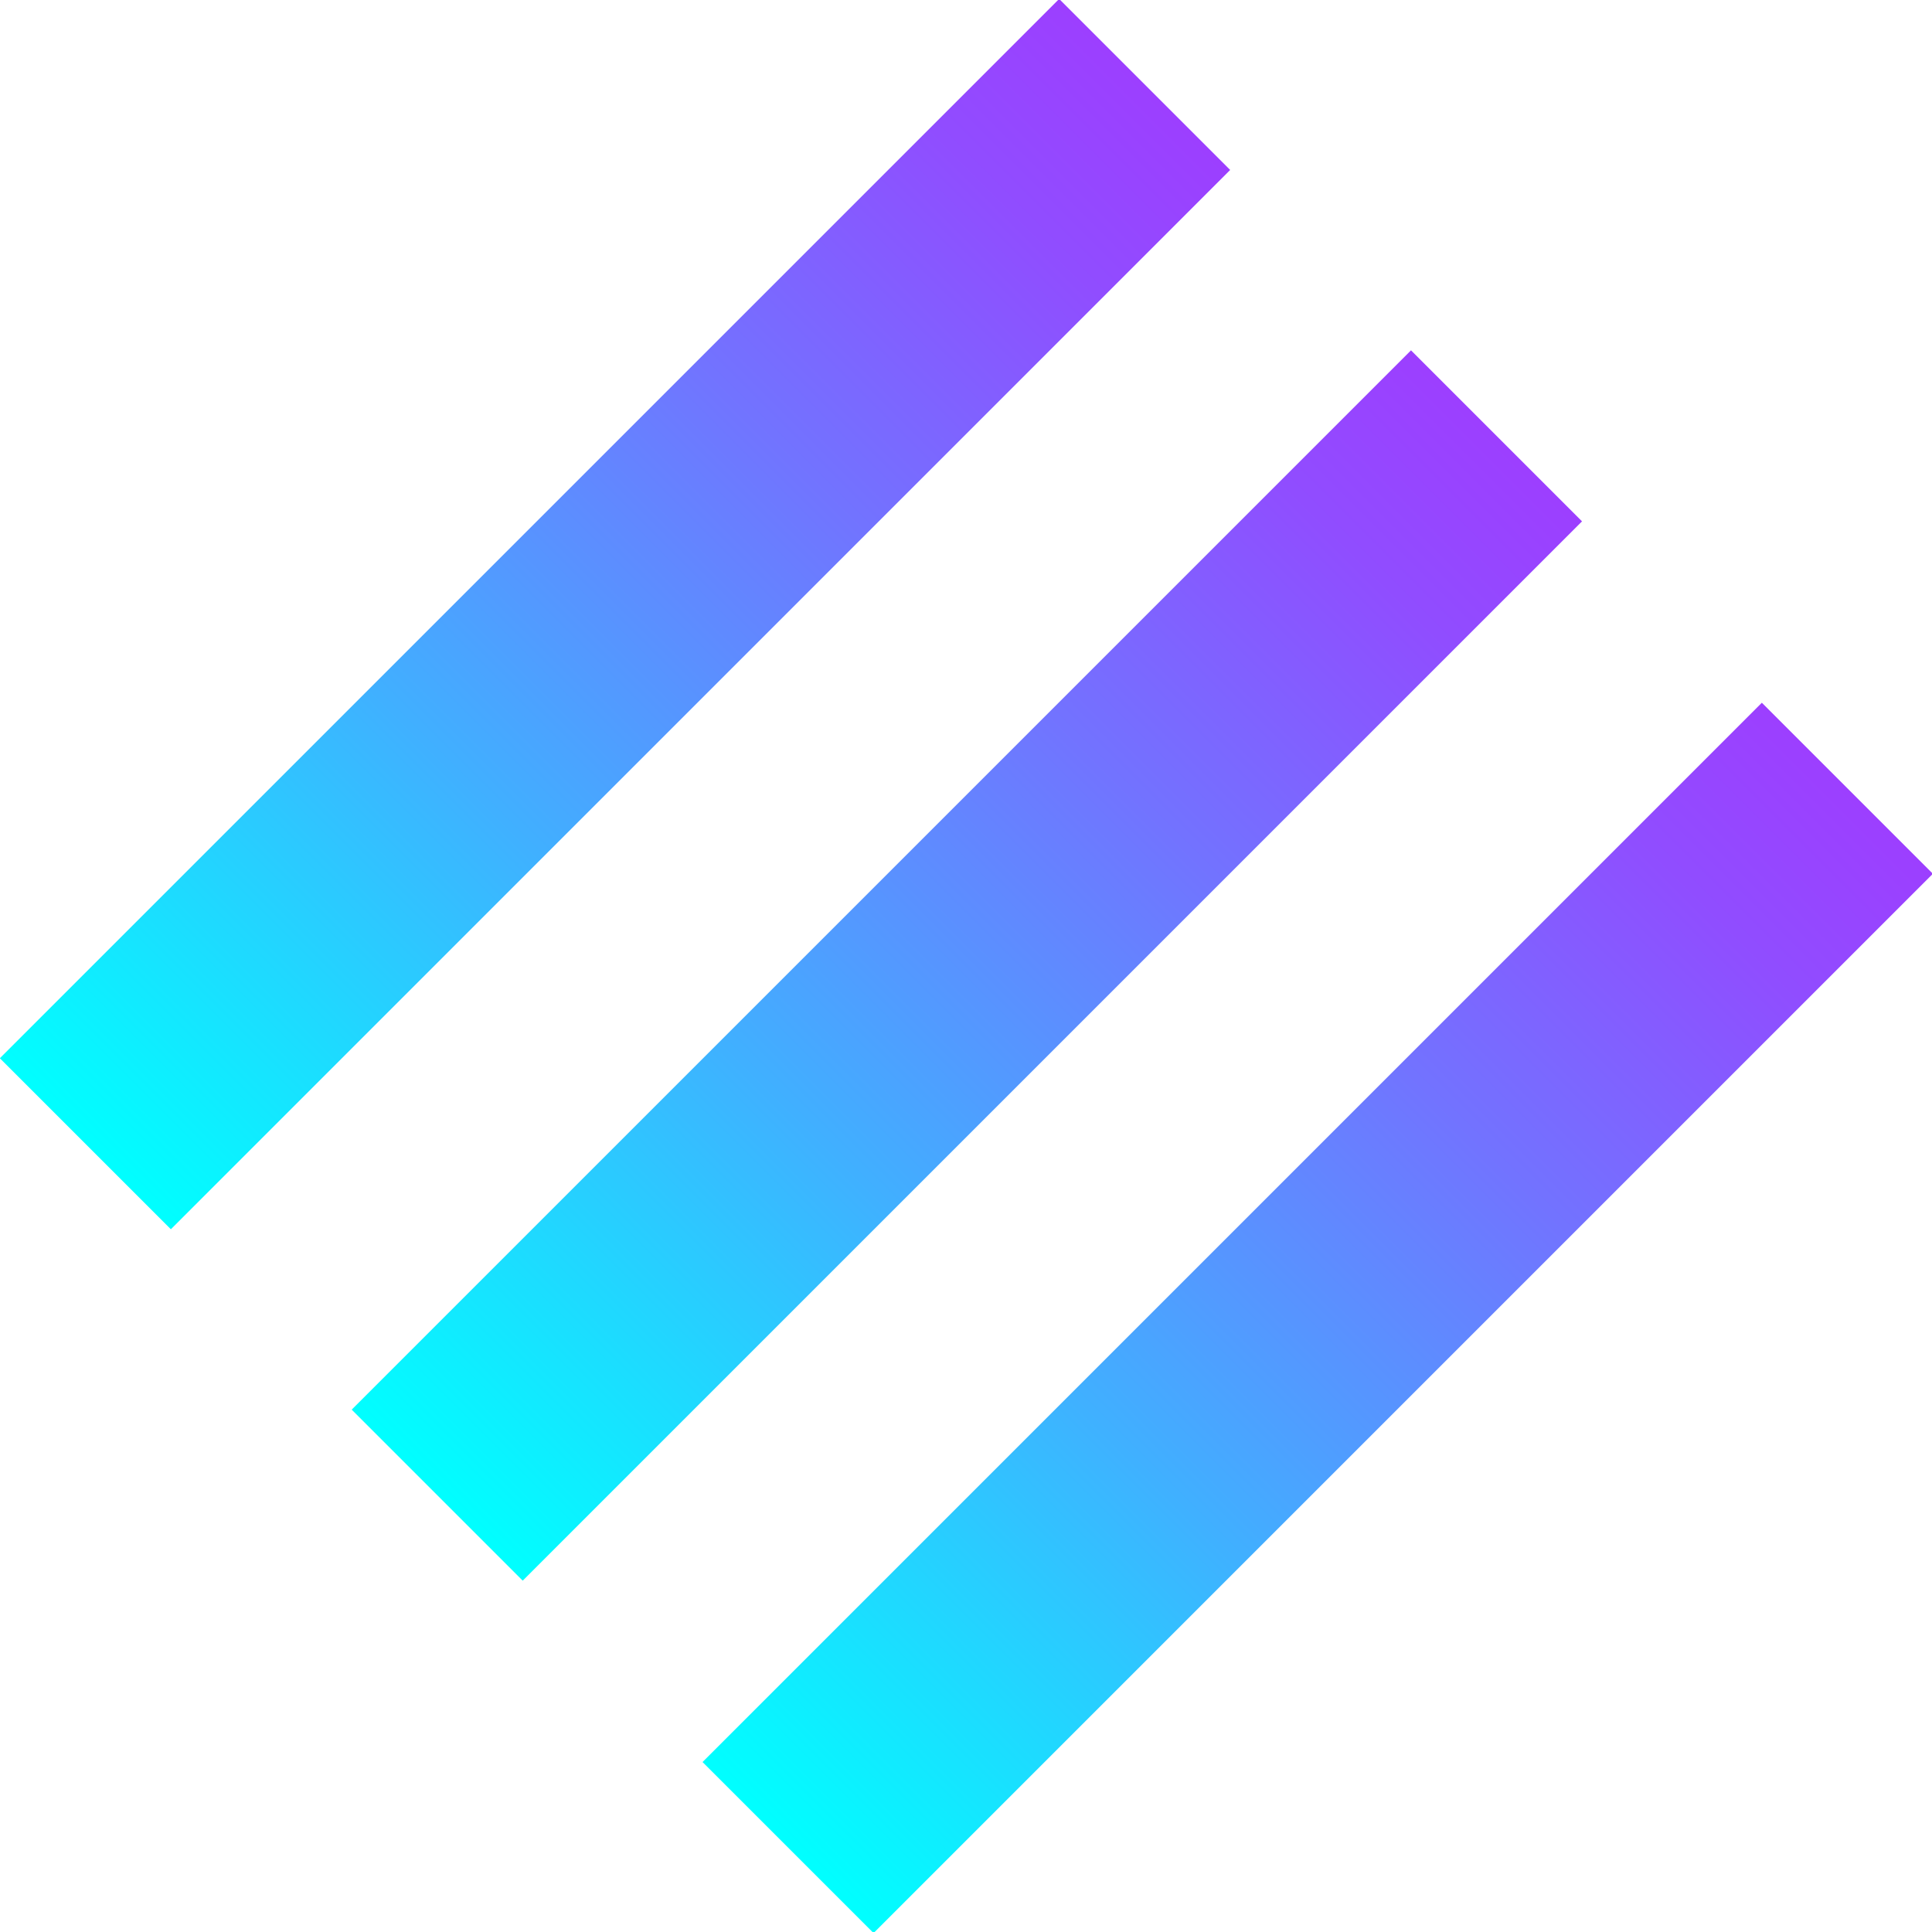 <?xml version="1.0" encoding="UTF-8"?> <svg xmlns="http://www.w3.org/2000/svg" xmlns:xlink="http://www.w3.org/1999/xlink" viewBox="0 0 13.58 13.58"> <defs> <style>.cls-1{fill:url(#linear-gradient);}.cls-2{fill:url(#linear-gradient-2);}.cls-3{fill:url(#linear-gradient-3);}</style> <linearGradient id="linear-gradient" x1="3.78" y1="13.83" x2="14.31" y2="13.83" gradientTransform="translate(-4.72 -9.51)" gradientUnits="userSpaceOnUse"> <stop offset="0" stop-color="aqua"></stop> <stop offset="0.35" stop-color="#40b0ff"></stop> <stop offset="0.66" stop-color="#7273ff"></stop> <stop offset="0.88" stop-color="#904dff"></stop> <stop offset="1" stop-color="#9c3fff"></stop> </linearGradient> <linearGradient id="linear-gradient-2" x1="3.78" y1="17.32" x2="14.31" y2="17.32" gradientTransform="translate(-2.26 -10.53)" xlink:href="#linear-gradient"></linearGradient> <linearGradient id="linear-gradient-3" x1="3.78" y1="20.81" x2="14.31" y2="20.81" gradientTransform="translate(0.21 -11.55)" xlink:href="#linear-gradient"></linearGradient> </defs> <title>so</title> <g id="Layer_2" data-name="Layer 2"> <g id="Layer_1-2" data-name="Layer 1"> <rect class="cls-1" x="-0.94" y="3.47" width="10.53" height="1.7" transform="translate(-1.79 4.32) rotate(-45)"></rect> <rect class="cls-2" x="1.53" y="5.94" width="10.53" height="1.7" transform="translate(-2.81 6.79) rotate(-45)"></rect> <rect class="cls-3" x="3.99" y="8.41" width="10.53" height="1.7" transform="translate(-3.83 9.26) rotate(-45)"></rect> </g> </g> </svg> 